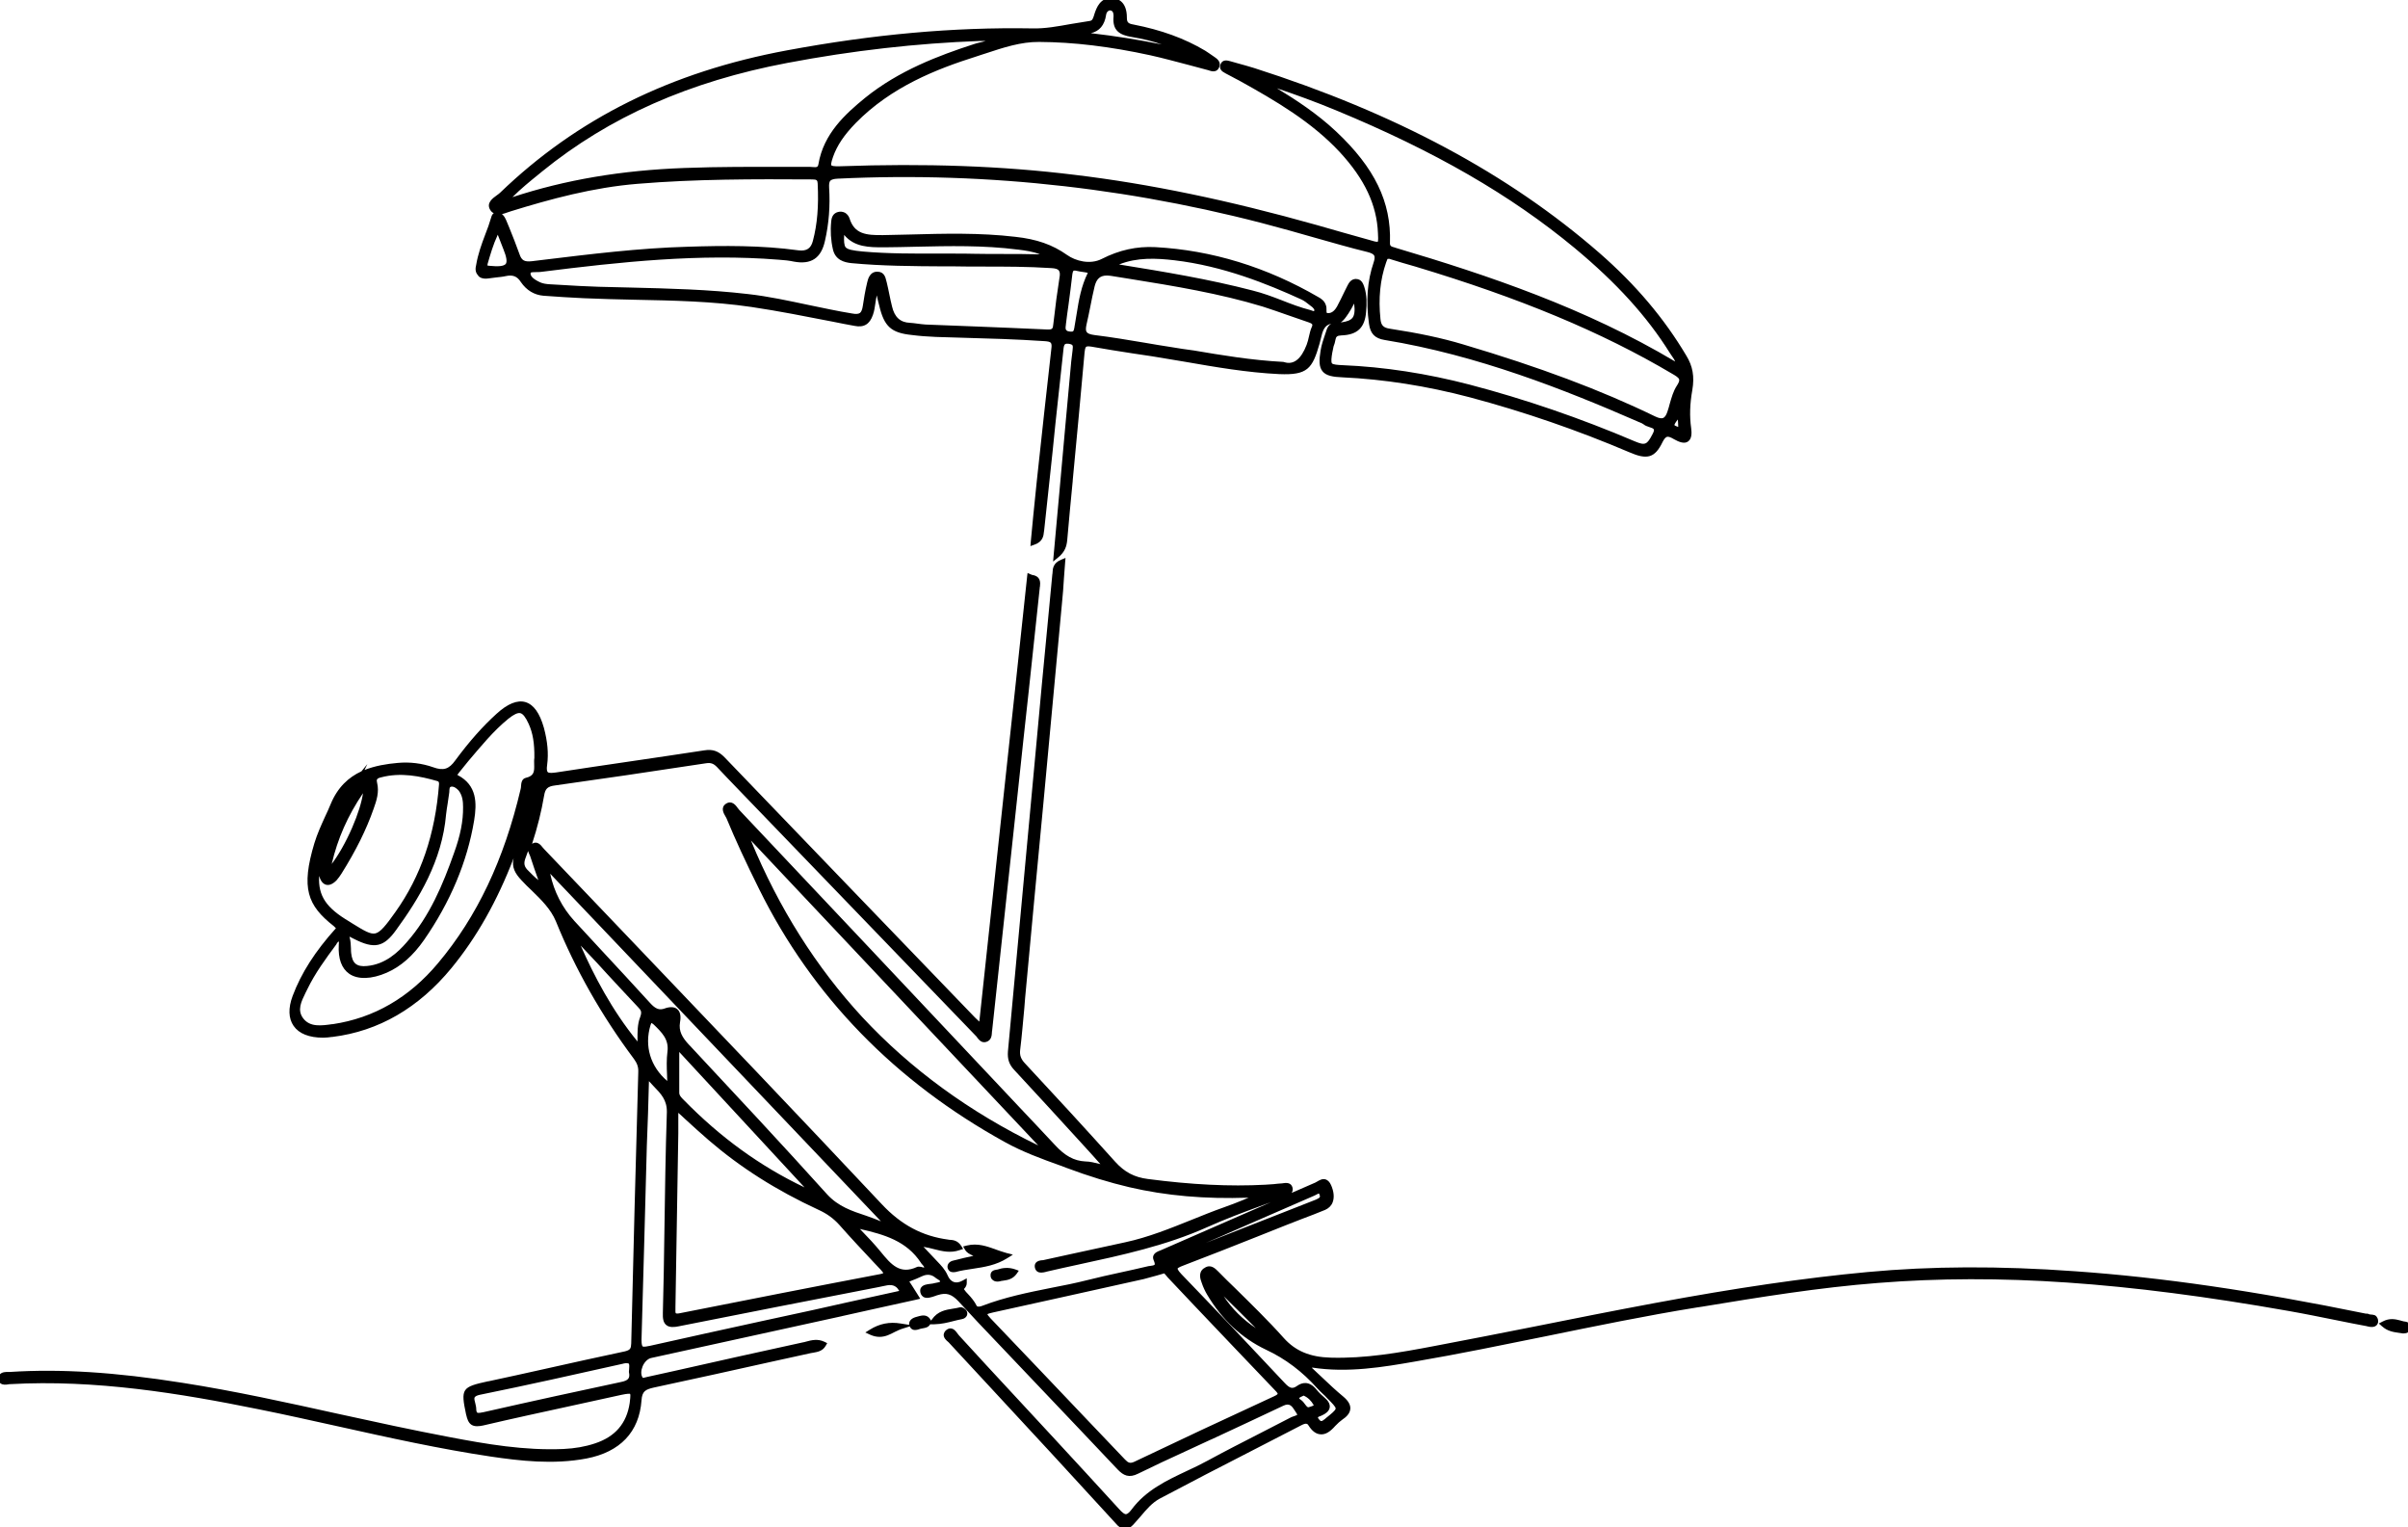 <?xml version="1.0" encoding="utf-8"?>
<svg xmlns="http://www.w3.org/2000/svg" xmlns:xlink="http://www.w3.org/1999/xlink" version="1.1" id="Ebene_1" x="0px" y="0px" viewBox="0 0 1263.1 800" style="enable-background:new 0 0 1263.1 800;" xml:space="preserve" width="205" height="130">
<g>
	<path d="M1243.8,688.9c-0.4,0-1-0.1-1.2-0.2c-0.5-0.3-1-0.3-1.4-0.3c-0.1,0-0.2,0-0.3,0c-58.5-12-106.9-19-152.3-22.2   c-39.9-2.9-75.6-2.7-109,0.4c-33.2,3.1-68.8,8.3-111.8,16.3c-20.9,3.9-42.1,8.1-62.5,12.2c-17.2,3.4-34.9,6.9-52.4,10.2   c-19.3,3.7-36.8,6.7-54.9,6.2c-10.9-0.3-18.5-3.5-24.6-10.3c-8.2-9.2-17.2-17.9-25.8-26.4c-2.8-2.7-5.6-5.4-8.3-8.2l-0.3-0.3   c-1.5-1.5-3.9-4-7.1-1.9c-0.1,0.1-0.3,0.2-0.4,0.3l-0.1-0.1l0,0.1c-3,2.2-1.7,5.8-1.1,7.4c0.8,2.4,1.8,4.5,2.8,6.2   c7.8,13.2,18.1,22.9,30.9,29c10.3,4.8,19.1,11.5,27,20.3c0.9,1,1.9,2,2.9,2.9c0.8,0.7,1.5,1.4,2.2,2.2c2.6,2.6,4.6,4.6,4.5,5.5   c0,0.9-2.2,2.7-5.1,5l-0.3,0.3c-2,1.6-2.3,1.6-3.3,0.4c-0.6-0.7-0.6-1.1-0.6-1.1c0.1-0.2,1-0.6,1.4-0.7c0.3-0.1,0.6-0.3,0.9-0.4   c1.5-0.7,3.6-2,3.9-4.1c0.3-2.1-1.3-3.9-2.6-5c-1.3-1.1-3-2.7-4.4-4.4c-3.9-4.8-7.7-3.6-10.1-1.9c-2.4,1.7-3.8,1.4-6.5-1.5   c-17-18.2-35.4-37.6-54.2-57.1c-2.1-2.2-2-2.9-2-2.9c0.1-0.5,2.6-1.5,3.5-1.8c13.1-5,26.3-10.2,39.1-15.3c4.8-1.9,9.5-3.8,14.3-5.7   c2.7-1.1,5.4-2.1,8.2-3.2c4-1.5,8.2-3.1,12.3-4.8c1.8-0.8,3.2-2.1,3.9-3.9c1-2.5,0.7-5.7-0.8-9.1c-0.7-1.6-1.7-2.6-2.9-3   c-1.7-0.5-3.3,0.5-4.5,1.2c-0.4,0.2-0.7,0.4-0.9,0.5c-4.1,1.8-8.3,3.6-12.4,5.4c0.5-0.7,0.7-1.5,0.5-2.7c-0.7-2.9-3.5-2.6-4.8-2.4   c-0.3,0-0.5,0.1-0.7,0.1c-1.5,0.1-2.9,0.2-4.4,0.4c-1.5,0.1-2.9,0.2-4.4,0.3c-18.6,1-38.7,0-61.6-3c-7.1-0.9-12.2-3.6-17.1-9   c-16.2-18-32.4-35.6-47.6-51.9c-1.9-2.1-2.6-4-2.3-6.7c0.9-7.3,1.5-14.8,2.2-22.1l0.4-5.1c3.2-34.5,6.4-68.9,9.7-103.4   c3.2-34.4,6.4-68.9,9.6-103.3c0.5-4.6,0.8-9.1,1.1-13.9c0.2-2.6,0.4-5.2,0.6-7.9l0.2-2.4l-2.2,0.9c-4.3,1.7-4.5,4.7-4.6,6.8   c0,0.3,0,0.5-0.1,0.8c-0.9,9.8-1.9,19.7-2.8,29.5c-1.8,18.5-3.6,37.7-5.3,56.5c-2.4,26.3-4.9,52.5-7.3,78.8   c-2.6,28.5-5.3,57-7.9,85.5c-0.3,4,0.6,6.8,3.2,9.6c11.8,12.7,23.7,25.7,35.2,38.3c2,2.2,4,4.4,6.1,6.7c1.3,1.4,2.6,2.9,4,4.5   c-2.9-0.7-5.4-1.4-7.9-1.4c-5.9-0.3-10.7-2.9-16-8.7c-6.3-6.8-12.9-13.7-19.2-20.4c-3.2-3.4-6.4-6.8-9.6-10.2l-8.1-8.6   c-42.1-44.7-85.7-91-128.6-136.4c-0.2-0.2-0.5-0.6-0.8-1c-1-1.4-3.1-4.3-6.2-2.3c-3,2-1.2,5.1-0.3,6.6c0.2,0.4,0.5,0.8,0.6,1.1   c4.6,11.1,9.9,22.6,17.1,37.1c27.9,56.3,71.3,100.9,129,132.7c9.2,5.1,19.3,8.8,29.1,12.3l2.9,1.1c12,4.5,22.9,7.8,33.1,10.2   c19.3,4.5,39.8,6.3,62.7,5.5c-0.8,0.3-1.6,0.6-2.4,1c-3.7,1.5-7.2,2.9-10.7,4.1c-5.7,2-11.3,4.3-16.8,6.5   c-11.2,4.5-22.8,9.2-34.9,11.8c-9.9,2.1-19.9,4.3-29.5,6.4c-4.4,1-8.8,1.9-13.2,2.9c-0.2,0.1-0.5,0.1-0.8,0.1   c-1.1,0.1-2.5,0.3-3.4,1.4c-0.3,0.4-0.7,1.2-0.5,2.3c0.2,1.3,0.9,2,1.4,2.3c0.6,0.4,1.3,0.5,2,0.5c0.9,0,1.7-0.2,2.5-0.4l0.3-0.1   c5.5-1.3,11.1-2.5,16.6-3.7c22.6-4.9,46-9.9,67.8-19.7c8.9-4,18.2-7.5,27.2-10.8c2-0.7,4-1.5,6-2.2c-5.7,2.5-11.3,4.9-17,7.4   c-13.4,5.9-26.8,11.7-40.3,17.6c-0.2,0.1-0.5,0.2-0.7,0.3c-1.4,0.5-3,1.2-3.6,2.7c-0.2,0.5-0.3,1.3,0.1,2.3   c0.8,1.8,0.6,2.3,0.6,2.4c-0.2,0.4-1.6,0.6-2.4,0.7c-0.6,0.1-1.2,0.1-1.7,0.3c-4.7,1.1-9.5,2.2-14.2,3.2   c-5.6,1.2-11.3,2.5-16.9,3.9c-6.3,1.6-12.8,2.9-19.1,4.1c-12,2.4-24.4,4.9-36.1,9.4c-1.2,0.5-2.7,0.7-3,0c-1.2-2.4-2.8-4.3-4.5-6.1   c-0.8-0.8-1.5-1.6-2.1-2.5c0-0.1-0.1-0.1-0.1-0.1c0.1-0.1,0.2-0.4,0.4-0.5c0.5-0.6,1.1-1.5,1.1-2.7v-2.5l-2.2,1.2   c-1.8,1-3.4,1.2-4.7,0.7c-1.3-0.5-2.4-1.7-3.1-3.4c-1.4-3.2-3.5-5.3-5.5-7.4c-0.5-0.5-1.1-1.1-1.6-1.7c-1.7-1.8-3.4-3.6-5.3-5.6   l-0.3-0.3c1.9,0.3,3.7,0.7,5.5,1.2c4.3,1.1,8.7,2.2,13.5,0.5l1.8-0.6l-1-1.6c-1.9-2.9-4.3-3.1-6.1-3.2c-0.2,0-0.5,0-0.7-0.1   c-13.6-1.8-24.7-7.7-34.9-18.6c-43.2-46-87.6-92.5-130.5-137.4c-15.5-16.2-31-32.5-46.5-48.7c-0.2-0.2-0.5-0.6-0.8-0.9   c-1-1.3-2.9-3.7-5.6-2c0,0,0,0,0,0c2.8-8.5,4.9-17,6.3-25.2c0.6-3.7,1.8-4.9,5.9-5.4c23.7-3.3,48.8-7,79-11.6   c2.5-0.4,4,0.1,5.9,2.1c3.4,3.7,7,7.3,10.4,10.9c1.7,1.8,3.5,3.6,5.2,5.4l120.3,124.8c0.2,0.2,0.4,0.4,0.5,0.7   c0.9,1.1,2.3,3,4.8,2.2c2.7-0.9,2.8-3.4,2.9-4.9c0-0.3,0-0.6,0.1-0.9l13.5-125.3c1.9-17.9,3.8-35.8,5.8-53.7   c1.9-17.8,3.8-35.6,5.7-53.4c0-0.2,0-0.4,0.1-0.6c0.2-1.9,0.6-5.4-4.2-6.1L539,300l-0.2,1.6c-3.8,36-7.7,72-11.6,108   c-4.5,41.7-9,83.5-13.5,125.6c0,0,0,0-0.1,0c-0.9-0.9-1.6-1.5-2.2-2.1c-44-45.6-88.1-91.5-131.3-136.4c-3.2-3.3-6.2-4.4-10.6-3.7   c-12.9,2-26.1,3.9-38.9,5.8c-12.8,1.9-26,3.8-38.9,5.8c-1.6,0.2-3.7,0.5-4.4-0.2c-0.3-0.3-0.7-1.3-0.3-3.8c0.8-6,0.2-12.3-1.7-19.4   c-2.2-7.8-5.4-12.2-9.7-13.5c-4.2-1.2-9.3,0.8-15.1,6.1c-7.3,6.6-14.4,14.6-21.7,24.5c-3.3,4.6-6.2,5.5-11.5,3.6   c-5.9-2.1-12.4-2.9-18.7-2.3c-5.8,0.5-11.8,1.5-17.4,3.7l1.5-3.1l-3.1,3.8c-6.7,3.1-12.5,8.3-16.2,17.3c-0.9,2.2-1.9,4.4-2.9,6.5   c-2,4.4-4.1,9-5.6,13.9c-7.1,23.6-3.7,32.6,10.2,43.5l1.1,1.1c-10.9,12.1-18.2,23.5-22.7,35.5c-2.4,6.4-2.2,11.8,0.5,15.7   c2.8,4.1,8.2,6.2,15.5,6.2c1.6,0,3.1-0.2,4.6-0.4l0.3,0c24.2-3,45.2-15.2,62.4-36.1c13.3-16.2,24-35.2,32.6-57.6   c-1.1,4.7,0.8,8,4.1,11.5c1.7,1.9,3.6,3.7,5.4,5.4c4.9,4.8,10,9.7,12.7,16.2c10.2,25.2,24,49.5,40.9,72.1c1.7,2.3,2.4,4.3,2.3,6.7   l0,0.3c-1.3,46.6-2.6,94.8-3.7,142.3c-0.1,2.6-0.5,3.4-3.3,4.1c-14.2,3-28.5,6.2-42.4,9.3c-9.7,2.2-19.5,4.3-29.2,6.4l-0.2,0   c-13.8,3-14.4,3.8-11.5,17.5l0.1,0.3c0.4,1.7,1,3.9,2.7,5c1.7,1.1,4,0.8,6,0.4c15.8-3.7,32-7.2,47.6-10.6   c8.4-1.8,16.7-3.7,25.1-5.5c3.3-0.7,4.3-0.6,4.5-0.5c0.4,0.5-0.1,3.7-0.2,4.8c-1.6,10.7-7.6,17.7-18.3,21.2   c-5.1,1.7-10.4,2.6-16.4,2.9c-20.5,0.9-40.7-2.6-59.6-6.2c-19.6-3.7-39.3-8-58.5-12.2c-26.7-5.9-54.3-12-81.8-16.3   c-35.3-5.6-64.1-7.4-90.5-5.7c-0.3,0-0.6,0-0.9,0c-1.3,0-3.2,0-4.3,1.2c-0.6,0.7-0.9,1.6-0.8,2.7c0.1,1.1,0.6,1.8,1.1,2.1   c1.2,0.9,2.8,0.7,4.1,0.5c0.3-0.1,0.6-0.1,0.9-0.1c44.7-2.5,89.1,4.8,130.5,13.2c14,2.8,28.1,6,41.8,9c26.1,5.8,53.1,11.8,80,15.8   c15,2.2,32.5,4.3,50,1c17.7-3.4,27.7-13.9,28.9-30.5c0.3-4.8,2.1-5.7,6.4-6.7c20.7-4.4,41.7-9.1,62-13.6c6.8-1.5,13.6-3,20.5-4.5   c0.4-0.1,0.8-0.1,1.2-0.2c2.2-0.4,4.9-0.8,6.5-3.6l0.8-1.4l-1.4-0.7c-3.5-1.7-6.8-0.9-9.7-0.1c-0.6,0.2-1.1,0.3-1.7,0.4   c-22.5,4.9-45.4,10-67.5,15l-14.5,3.2c-0.3,0.1-0.5,0.1-0.8,0.2c-1,0.3-1.1,0.3-1.3-0.1c-0.9-1.4-0.8-3.6,0.1-5.8   c1-2.3,2.7-3.9,4.4-4.3l99.9-21.9l0.8-0.2c12.7-2.8,25.5-5.7,38.4-8.5l2.1-0.5l-1.1-1.8c-1.1-1.7-2.1-3.3-3.1-4.9   c-0.5-0.8-1-1.5-1.5-2.3c2.6-1,4.8-1.9,6.9-2.9c2.5-1.1,4.8-0.8,6.8,0.9c0.4,0.3,0.8,0.6,1.2,0.8c1.1,0.7,1.2,0.8,1.2,1.1   c-0.1,0.3-0.1,0.4-1.3,0.6c-0.5,0.1-1,0.2-1.5,0.3c-0.5,0.2-1.4,0.3-2.2,0.4c-1.9,0.2-3.9,0.5-4.9,1.9c-0.4,0.5-0.7,1.4-0.4,2.7   c0.3,1.3,1.1,1.9,1.6,2.3c1.8,1,4.3,0.1,6.3-0.6c0.4-0.2,0.9-0.3,1.2-0.4c4.4-1.4,7.2-0.6,10.8,3.2c3.5,3.7,6.9,7.5,10.3,11.1   c12.2,12.9,24.6,25.9,36.6,38.5c12,12.7,24.5,25.7,36.7,38.7c3,3.1,5.9,4.6,10.8,2.1c8.1-4,16.5-7.9,24.6-11.6   c4.5-2.1,8.9-4.1,13.4-6.2l0.3-0.1c12.4-5.8,25.2-11.7,37.8-17.7c3.2-1.5,4.4,0,6.2,2.9c0.2,0.4,0.5,0.8,0.7,1.1   c0.3,0.5,0.4,0.7,0.4,0.7c-0.2,0.3-1.4,0.7-2,0.9c-0.5,0.2-1,0.3-1.5,0.6c-5.4,2.8-11,5.7-16.3,8.4c-9,4.6-18.2,9.3-27.2,14.2   c-3.5,1.9-7.2,3.7-10.9,5.4c-10.6,5-21.5,10.1-29,20.2c-1.2,1.6-2.2,2.4-2.9,2.5c-0.8,0.1-2-0.8-3.7-2.7   c-23-25.2-46.7-50.7-69.5-75.3L503,699.8c-0.2-0.2-0.4-0.5-0.7-0.9c-0.8-1.1-1.8-2.5-3.4-2.7c-0.6-0.1-1.5,0-2.5,0.8   c-0.9,0.7-1.3,1.6-1.4,2.5c0,1.6,1.2,2.8,2.3,3.7c0.3,0.2,0.5,0.5,0.7,0.7c7.2,7.7,14.3,15.5,21.5,23.2   c21.7,23.4,44.1,47.6,66,71.6c1.1,1.3,2.7,2.7,4.6,2.7c0,0,0,0,0,0c2,0,3.5-1.4,4.6-2.6c1.3-1.4,2.6-2.9,3.8-4.3   c3-3.6,5.9-6.9,9.7-9c16-8.5,32.3-16.9,48.1-25c8.8-4.5,17.6-9.1,26.4-13.6c2.5-1.3,3.2-0.7,3.7,0.2c1.9,3,4,4.5,6.3,4.6   c2.5,0.2,4.9-1.2,7.7-4.4c1.3-1.4,2.5-2.4,3.7-3.3c1.8-1.2,4.1-3.1,4.2-5.8c0.1-2-1.1-4.1-3.6-6.2c-4-3.3-7.8-6.9-11.6-10.5   c-1.6-1.5-3.3-3.1-4.9-4.6l0.1-0.2c18.8,2.9,37.5-0.3,54.1-3.2c22.9-3.9,46-8.7,68.3-13.2c25.9-5.3,52.6-10.8,79.2-15.1l2.7-0.4   c30.3-5,61.6-10.1,92.7-12.5c63.2-5,129.5-0.4,215.1,14.7c8.6,1.5,17.3,3.3,25.8,5c4.9,1,9.9,2,14.8,2.9c0.3,0,0.5,0.1,0.8,0.2   c1.4,0.3,4.8,1.1,5.6-2.1l0-0.1c0.1-1.1-0.1-1.9-0.6-2.6C1246.2,689.1,1244.9,689,1243.8,688.9z M393.9,440.3   c24.6,26.1,49.2,52.2,73.7,78.2c25.7,27.2,51.4,54.5,77,81.7c-35.9-17.4-66.9-40-92.3-67.3C428.2,506.8,408.5,475.7,393.9,440.3z    M326.7,714.7l0.3-0.1c0.8-0.2,1.4-0.2,1.8-0.2c0.7,0,0.9,0.2,1,0.2c0.4,0.4,0.3,1.9,0.2,3c0,0.4-0.1,0.8-0.1,1.1l0,0.2l0,0.2   c0.7,3.2-0.3,4.4-4.3,5.2l0,0c-21.6,4.6-45.1,9.7-72,15.8c-1,0.2-2.8,0.6-3.3,0.2c-0.1-0.1-0.5-0.5-0.5-2c0-1-0.3-1.9-0.5-2.9   c-0.3-1.2-0.7-2.4-0.3-3.1c0.3-0.5,1.2-1,2.6-1.3C276.7,725.9,302.1,720.2,326.7,714.7z M167.4,458.9c0,0.1,0,0.2,0.1,0.2   c0.9,3.1,2.4,4.1,3.6,4.4c1.2,0.3,3,0.1,5.4-2.3c1-1.1,1.8-2.3,2.6-3.5c7.6-12.1,13.1-23.2,16.9-34.1c1.5-4.2,3-8.7,1.8-13.6   c-0.4-1.6-0.2-2.3,2-2.8c10.4-2.8,20.8-0.6,29.5,1.9c0.8,0.2,1,0.5,1,1.6c-2,26.3-9.5,48.3-22.9,67.1c-5,7.1-7.9,10.6-10.5,11.2   c-2.6,0.6-5.9-1.4-11.9-5.1l-1.9-1.2C171.3,475.7,166.8,469.5,167.4,458.9z M266.7,376.4c2.9-2.3,4.9-3.2,6.2-2.9   c1.4,0.3,2.8,2.1,4.4,5.6c2.2,4.8,3.1,10.2,3,17.9c-0.2,1.1-0.1,2.3-0.1,3.4c0.1,3.5,0.1,6-4.3,7l0,0c-2.3,0.5-2.5,2.9-2.6,4.5   c0,0.5-0.1,1-0.2,1.4c-8.7,37-22.8,66.9-43.4,91.4c-15.1,18-33.6,28.7-55.1,31.9l-0.3,0c-5.7,0.8-11.7,1.7-15.3-3.1   c-3.2-4.3-1-8.7,1.3-13.4c0.3-0.6,0.6-1.2,0.9-1.8c4.1-8.5,9.8-16.2,14.9-23.1c0.2-0.3,0.4-0.5,0.5-0.8c0.6-0.9,0.8-1.1,0.9-1.1   c0,0,0,0,0.1,0c0.1,0,0.1,0,0.1,0c0.1,0.2,0.1,1.1,0,1.5l0,0.3c-0.4,7.2,1.5,12.3,5.5,15.1c4.5,3.1,11.7,2.9,19.7-0.6   c7.3-3.2,13.7-8.8,19.5-17.1c13.8-19.9,22.7-41,26.3-62.7c1.5-9.2,1.5-18.5-8.6-23.8c-0.1,0-0.2-0.1-0.2-0.1   c0.1-0.3,0.5-0.7,0.7-0.9l0-0.1c1.7-2.1,3.4-4.2,5.1-6.3C252.2,391,258.7,382.9,266.7,376.4z M174,452.6   c3.1-13.3,8.4-25.3,16.4-37.1c-0.6,4.4-2.6,11-5.7,18.1C181.4,441.2,177.5,448,174,452.6z M242.9,422.7c0.1,7.3-1.4,15-4.8,24.3   c-5.7,16.1-12.6,32.9-24.8,46.7c-4.6,5.3-11.2,11.5-20.8,12.4c-2.7,0.3-4.7-0.1-6-1.2c-1.3-1.1-2-2.9-2.3-5.6   c-0.1-0.7-0.1-1.4-0.1-2.2c-0.1-1.9-0.1-4.1-0.8-6.4c0.9,0.5,1.6,0.8,2.4,1.2c10.6,5.4,15.6,4.4,22.1-4.7   c11.8-16.2,24.1-36.1,26.2-60.7c0.2-1.8,0.5-3.7,0.8-5.5c0.3-1.8,0.5-3.7,0.8-5.5c0.1-0.4,0.1-0.9,0.1-1.3c0.1-1.7,0.3-1.9,0.8-2.1   c1.5-0.4,3.1,0.9,4.1,2C242.6,416.7,242.9,419.8,242.9,422.7z M334.4,544.8c0,0.3,0,0.6,0,0.9c-13.5-16.5-22.9-34.7-29.8-50.3   c2.8,2.9,5.6,5.9,8.4,8.9c1.8,1.9,3.5,3.8,5.3,5.8c5.4,5.8,10.9,11.8,16.4,17.6c1.6,1.7,2.1,2.4,1.1,5.2   C334.3,536.7,334.4,540.8,334.4,544.8z M358.7,576.4c-1.5-1.5-2.4-2.4-2.4-3.9v-21.3c11.6,12.5,23.1,25,34.7,37.5   c10.3,11.2,20.6,22.3,31,33.5C398.7,611.1,378,596.1,358.7,576.4z M461.6,667.7c-35.2,6.7-70.7,13.7-105,20.5c-1.7,0.4-2.1,0-2.1,0   c-0.3-0.2-0.2-1.6-0.2-2.4c0-0.3,0-0.6,0-0.9l1.5-91.1v-10.7c1.2,1.1,2.4,2.1,3.5,3.2c4.5,4.1,8.4,7.7,12.5,11.2   c16.5,14.2,35.3,26.2,57.6,36.5c4.4,2,7.8,4.5,10.8,7.8c5.9,6.7,12.1,13.3,18.1,19.7l3.6,3.8c0.3,0.4,1.2,1.3,1.4,1.8   C463.2,667.3,462.7,667.5,461.6,667.7z M341.2,537.2c0.2-0.8,0.5-1.1,0.5-1.2c0.1,0,0.5,0.2,1.2,0.8c4.1,4,8.1,7.7,7.2,14.3   c-0.5,4-0.4,8-0.2,12.2c0,1,0.1,2,0.1,3.1C341.2,558.9,337.9,548.1,341.2,537.2z M454.4,637.1c-7.6-2.5-14.7-4.9-20.5-11.2   c-23.7-26.3-48.3-52.6-72.1-78.1l-0.5-0.5c-3.4-3.7-5.4-7-4.6-11.7c0.6-3.3,0.1-5.6-1.5-6.9c-0.8-0.7-1.9-1-3.1-1   c-1,0-2.2,0.2-3.5,0.7c-2.8,1-4.8,0.2-7.6-2.9c-8.7-9.5-17.6-19.2-26.3-28.5c-4.5-4.8-9-9.7-13.4-14.5c-6.4-7-10.7-15.4-12.7-24.8   c56.9,59.8,115.7,121.5,173.5,182.3C459.5,638.9,456.9,638,454.4,637.1z M340.4,566.5c0.9,1,1.7,1.9,2.6,2.8   c3.7,3.8,6.9,7.1,6.8,13.4c-0.7,21.1-1,42.5-1.3,63.2c-0.2,13.8-0.4,28.1-0.8,42.1c-0.1,2.9,0.2,5.1,1.8,6.4   c1.7,1.4,4.3,1.1,6.3,0.7c35-7,70.6-13.9,105-20.6c0.6-0.1,1.3-0.3,1.9-0.4c3.9-0.9,6.8-1.5,9,2.4c-9.2,2-18.4,4-27.3,6   c-5.8,1.3-11.6,2.6-17.4,3.9c-9.2,2-18.4,4-27.7,6c-19.1,4.2-38.9,8.5-58.4,12.9c-1.1,0.2-3.2,0.7-3.8,0.3   c-0.2-0.2-0.6-0.8-0.6-3.4c1-34,1.9-68.6,2.8-102.1C339.8,588.9,340.1,577.7,340.4,566.5z M279.6,458.6c-0.8-0.8-1.5-1.5-2.3-2.3   c-2.4-2.2-2.8-4-1.5-7.2c0.4-1.1,0.8-2.2,1.2-3.3c0.2,0.7,0.5,1.3,0.7,1.8c0.1,0.3,0.3,0.7,0.4,0.9c1.4,4.2,2.8,8.5,4.3,12.6   C281.4,460.3,280.6,459.5,279.6,458.6z M481.1,663.9c-9.1,4.3-13.8-1.4-19.2-8c-3.1-3.8-6.5-7.4-9.8-10.8c-0.4-0.4-0.7-0.8-1.1-1.1   c12.8,2.9,24.6,6.3,32.1,17.8c0.2,0.4,0.5,0.7,0.8,1c0.9,1,0.9,1.2,0.8,1.5c0,0,0,0,0,0c-0.2,0-0.5-0.1-0.8-0.2   c-0.4-0.1-0.9-0.3-1.5-0.3C482.1,663.8,481.6,663.7,481.1,663.9z M274.4,434.4c-0.9,3-1.9,6-3,8.9   C272.5,440.4,273.5,437.5,274.4,434.4z M681.5,732.7c0.3-0.4,1-0.7,1.7-1c0.2-0.1,0.4-0.2,0.6-0.3c2.3,1,4,2.7,5.3,5   c0,0,0,0.1,0,0.1c-0.3,0.2-1,0.5-1.4,0.6c-0.2,0.1-0.4,0.1-0.6,0.2l0,0c-1.1,0.5-1.4,0.2-2.6-1.4c-0.5-0.7-1.1-1.5-1.9-2.1   c-1.1-0.7-1.2-1.1-1.2-1.1C681.5,732.8,681.5,732.7,681.5,732.7z M632.5,651.3c2.6-1.1,5.1-2.2,7.7-3.3l0,0   c10.4-4.6,20.9-9.1,31.4-13.7c6-2.6,12-5.2,17.9-7.8c0.3-0.1,0.7-0.3,1-0.5c0.4-0.2,1.1-0.6,1.3-0.6c0,0,0,0,0,0   c0,0,0.2,0.1,0.4,0.8c0.3,0.8,0.5,1.4-1.9,2.4c-12.8,5-25.5,10-38.2,15C645.6,646.2,639.1,648.7,632.5,651.3z M606.9,668.4   c1.2-0.3,2.5-0.7,3.8-1.1c0.2,0.2,0.6,0.7,0.9,1c0.3,0.4,0.6,0.7,0.9,1.1c4.6,4.9,9.2,9.7,13.8,14.6c13.9,14.6,28.2,29.7,42.4,44.5   c1.5,1.5,1.5,1.9,1.5,2c0,0-0.2,0.5-2,1.3l0,0c-26.9,12.4-50.8,23.6-73.2,34.3c-2.2,1-3.2,0.6-4.9-1.2   c-6.7-7.1-13.5-14.2-20.2-21.2c-16.5-17.3-33.5-35.3-50.3-52.8c-1.2-1.3-1.6-1.9-1.7-2.2c0.5-0.3,2.1-0.7,3-0.9   c24.9-5.5,51.7-11.4,79-17.5C602.2,669.7,604.5,669.1,606.9,668.4z M658.7,696c-6.9-4.6-12.5-10.2-16.8-16.7   c2.9,2.9,5.8,5.8,8.8,8.7C653.4,690.7,656.1,693.4,658.7,696z"/>
	<path d="M256.4,145.5L256.4,145.5c1.3-0.2,2.6-0.3,3.9-0.5c1.6-0.2,3.3-0.3,5-0.7c3.7-0.8,6,0.1,7.9,3.1c3,4.4,7.1,6.8,11.9,7.2   c7,0.5,14.2,1,21.2,1.3c8.9,0.4,17.9,0.6,26.7,0.8c20.1,0.4,40.9,0.8,61.2,3.8c14.2,2.1,28.7,5,42.6,7.7c3.8,0.8,7.6,1.5,11.4,2.2   c4.9,1,8-0.8,9.7-5.8c0.7-2,1-4.1,1.3-6.2c0.2-1.3,0.4-2.7,0.7-4c0.4,1.9,0.8,3.6,1.3,5.4c2.6,11,6.3,14.3,17.2,15.4   c3.8,0.5,7.8,0.8,12.5,1c4.4,0.1,8.8,0.3,13.2,0.4c14.3,0.4,29.1,0.8,43.6,1.8c1.8,0.1,3,0.3,3.5,0.9c0.4,0.5,0.5,1.5,0.3,2.9   c-2.6,22.6-5,45.1-7.7,70c-0.6,5.9-1.2,11.6-1.8,17.7c-0.4,4.5-0.9,9-1.3,13.6l-0.2,2.4l2.2-0.8c4.3-1.5,4.7-4.6,4.9-6.8l0.1-0.6   c1-9.3,2-18.6,3-28c1-9.3,2-18.6,2.9-27.9l4.2-38.8c0.1-1.3,0.3-2.6,0.9-3c0.4-0.3,1.3-0.3,2-0.2c0.6,0.1,1.4,0.3,1.8,0.7   c0.4,0.5,0.2,1.7,0.1,2.8l-0.7,5.8c-2.1,23.1-4.3,46.7-6.3,69.5c-1,10.6-1.9,21.2-2.9,31.9l-0.3,3.5l2.7-2.2c3.6-2.9,4.4-6,4.7-9   c0.9-10.4,1.9-21,2.9-31.2l0-0.3c2.1-21.9,4.2-44.6,6.2-66.9c0.1-1.1,0.3-2.5,0.8-3c0.3-0.2,1-0.4,2.8-0.1   c7.2,1.3,14.4,2.4,21.4,3.5c3.6,0.5,7.1,1.1,10.7,1.6c5.6,0.9,11.3,1.9,16.8,2.8c16.1,2.8,32.8,5.7,49.6,6.5   c14.8,0.6,17.4-2.7,21.2-16.1c0.2-0.8,0.4-1.6,0.6-2.4c1-4.3,1.9-7.2,5.5-7.9c-1.1,0.6-1.9,1.6-2.4,3.1c-0.2,0.6-0.4,1.2-0.6,1.8   c-1,3-2.1,6-2.6,9.2c-0.8,4.9-0.9,8.5,1,10.8c1.9,2.4,5.5,3,10.6,3.2c21.6,1,44.1,4.5,66.8,10.5c28.5,7.6,56.6,17.3,83.6,28.8   c9.4,4.1,13.4,2.9,17.4-5.4c0.8-1.6,1.6-2.5,2.3-2.7c0.7-0.2,1.8,0.1,3.8,1.3c2.3,1.3,5.3,2.6,7.3,1.1c2-1.4,1.9-4.6,1.6-6.9   c-0.9-6.2-0.7-12.8,0.6-20.1c1.2-7,0.2-12.5-3.1-17.9c-11.7-19.7-26.6-37.3-45.6-53.9c-47.8-41.6-107-73.3-181.1-97   c-2.9-0.9-5.8-1.7-8.7-2.5c-1.3-0.4-2.5-0.7-3.9-1.1c-0.1,0-0.3-0.1-0.4-0.1c-1.1-0.3-3.9-1-4.8,2.1c-0.7,2.4,1.3,3.6,2.3,4.1   l0.3,0.2c1.2,0.6,2.4,1.3,3.6,1.9c1.2,0.7,2.5,1.3,3.6,1.9c19.5,10.8,38.2,21.8,52.9,37.6c13,14.1,19.4,27.6,20,42.5   c0.1,1.4,0.2,4.1-0.1,4.5c-0.5,0.2-3-0.5-4.2-0.9c-4.6-1.3-9.3-2.6-13.9-3.9c-4.7-1.3-9.3-2.7-14-4c-46.2-13-87.7-21.6-126.9-26.3   c-38.1-4.7-78.4-6.1-123-4.5c-3.4,0.1-4.4-0.2-4.6-0.5c-0.2-0.2-0.3-1.1,0.9-4.5c2.1-5.9,5.7-11.3,11.8-17.6   c18.7-19.1,42.5-28.4,63.4-35c1.6-0.5,3.2-1.1,4.9-1.6c9.1-3,18.4-6.1,28-6c18.1,0.1,37.2,2.4,58.3,7c6.8,1.5,13.6,3.4,20.2,5.1   c3.4,0.9,6.7,1.8,10.1,2.7c0.2,0,0.4,0.1,0.6,0.2c1.2,0.4,4.1,1.3,5.3-1.9c1.1-2.7-1.5-4.5-2.4-5.1c-0.4-0.3-0.9-0.6-1.3-0.9   c-1.2-0.8-2.4-1.7-3.7-2.5c-10.9-6.5-23.2-10.9-37.5-13.7c-3-0.5-3.6-1.2-3.6-3.7c0-8.3-4.7-10-7.5-10.2c-6.4-0.5-8.4,5-9.5,8.3   c-0.1,0.3-0.2,0.7-0.3,1c-0.6,1.8-0.9,2.5-2.2,2.7c-3.3,0.5-6.6,1.1-9.9,1.6c-6.7,1.2-13.6,2.5-20.3,2.3   c-41.3-0.7-83.3,3.1-128.5,11.5c-61,11.3-110.2,35.8-150.6,74.7c-0.4,0.4-1.1,0.9-1.8,1.4c-2.1,1.5-5.5,4-3.4,7.5   c0.5,0.9,1.2,1.5,1.9,1.8c-0.7,0.5-1.1,1.3-1.3,2.1c-0.9,3.1-2,6.2-3.2,9.2c-1.9,5-3.8,10.3-4.7,15.7c-0.6,2.2-0.4,4.1,0.8,5.4   C251.3,145,253.1,146,256.4,145.5z M256.7,138.9c-0.8,0-1-0.2-1-0.2c0,0-0.1-0.2,0.1-0.9c1.4-4.8,2.8-9.8,5.3-15.2   c1.1,2.9,2.1,5.3,3,7.7c1.6,3.9,2,6.5,1.2,7.6C264.3,139.1,261.5,139.4,256.7,138.9z M880.3,223.4c-0.9-0.3-1.9-0.7-2-1   c0-0.4,0.8-1.7,1.8-2.9C880.2,220.9,880.3,222.2,880.3,223.4z M707.1,164.2l0.1-0.1c1.1-1.7,2.1-3.4,3.1-5.4c0.5,3.7,0.2,6-0.8,7.4   c-1,1.3-2.9,2.1-6.2,2.5C704.9,167.5,706.1,165.7,707.1,164.2z M700.5,177.7c0.3-1.6,0.8-2.2,3.1-2.3c8.5-0.3,12.4-4.1,13-12.6   c0.3-3.9,0.5-8.4-1-12.9c-0.5-1.5-1.4-4.1-4.4-4.1c-0.1,0-0.2,0-0.3,0c-2.3,0.2-3.4,2.1-4.1,3.5c-0.5,1-1,2-1.5,3   c-1.3,2.7-2.6,5.4-4,8c-0.9,1.6-2.5,3.5-4.6,3.4c-0.9,0-0.9,0-0.9-1.8c0-0.7,0-1.5-0.3-2.3c-0.7-2.3-2.5-3.5-3.8-4.2   c-27.3-15.9-56.2-24.7-85.7-26.3c-9.7-0.5-18.9,1.5-28.1,6.2c-6.1,3.1-13.7,1.1-18.2-2.1c-7.6-5.4-16-8.3-27.1-9.5   c-18.6-2.2-37.5-1.7-55.8-1.2c-4.5,0.1-9.1,0.2-13.6,0.3c-8.9,0.1-15-0.5-17.6-8.8c-0.4-1.2-1.2-2.2-2.3-2.9   c-1.2-0.6-2.5-0.8-3.8-0.4c-2.2,0.6-3.3,2.3-3.5,5c-0.5,4.9-0.2,9.8,0.9,14.6c1.3,5.6,5.9,6.8,9.7,7.2c15.9,1.5,32,1.6,49,1.7   l5.5,0c4.6,0.1,9.2,0.1,14.1,0.1c11.7,0,23.9,0,36.2,0.8c2.1,0.1,3.5,0.5,4,1.3c0.6,0.7,0.7,2,0.3,4c-1.1,6.9-2.1,14.4-3.2,24.1   c-0.2,2.4-0.5,2.9-3.2,2.8c-12.7-0.6-25.6-1.1-38-1.6c-8.6-0.3-17.2-0.7-25.8-1c-1.5-0.1-3-0.3-4.5-0.5c-1.2-0.2-2.4-0.3-3.7-0.4   c-5.1-0.2-8.1-3-9.4-8.6c-0.5-2.1-1-4.2-1.4-6.3c-0.4-2.1-0.9-4.3-1.4-6.4c-0.1-0.2-0.1-0.5-0.2-0.7c-0.4-1.8-1.1-4.7-4.5-4.8   c-4.1-0.2-5.1,3.8-5.5,5.5c-1.1,4.5-1.8,8.9-2.3,12.3c-0.3,2.1-0.8,3.2-1.5,3.8c-0.8,0.6-2.2,0.7-4.2,0.3   c-7.5-1.2-15.1-2.9-22.5-4.4c-10.5-2.2-21.3-4.6-32.2-5.8c-20.5-2.4-41.4-2.9-61.7-3.4c-5.5-0.1-11-0.3-16.5-0.4   c-6.7-0.2-13.5-0.6-20.1-1c-1.8-0.1-3.5-0.2-5.3-0.3c-2.1-0.1-3.9-0.4-5.2-1c-3.7-1.7-5.3-3.3-5.1-4.9l0,0c0-0.5,1.8-0.5,3-0.5   c0.8,0,1.6,0,2.4-0.1c42.1-5.3,83.4-9.7,124.7-6.4c3.1,0.2,5.7,0.5,8,1c9.1,1.7,14.3-1.8,16.3-10.8c2.1-9.1,2.8-18.5,2.2-28   c-0.1-1.9,0.1-3,0.6-3.6c0.6-0.6,1.8-1,3.9-1.1c79.2-3.8,158.9,5.3,237,27.2c4.3,1.2,8.5,2.4,12.7,3.6c9.3,2.6,18.8,5.4,28.3,7.7   c1.9,0.5,3,1.1,3.4,1.8c0.4,0.7,0.3,1.9-0.3,3.7c-3.3,9.6-4.1,20.2-2.4,32.2c0.7,5.1,3.1,7.6,8.2,8.4c48.9,8,94.5,26.1,132.6,42.7   c0.4,0.2,0.8,0.4,1.2,0.5c0.8,0.3,1.6,0.7,2.1,1.1c0.8,0.7,1.9,1,3,1.4c1,0.3,2.1,0.7,2.3,1.2c0.1,0.2,0.2,0.9-0.7,2.5   c-2.9,5.6-3.9,6-9.2,3.8c-28.6-12.2-57.8-22.2-86.8-29.8c-22.3-5.8-44.7-9.3-66.8-10.2c-2.4-0.1-4.7-0.3-5.3-0.9   c-0.6-0.7-0.3-3.1,0.1-5.5c0.2-1.1,0.5-2.2,0.7-3.4C700,180,700.3,178.9,700.5,177.7z M442.8,122.7c5.4,6.5,13.2,6.5,20.7,6.5h0.3   c5.5,0,11-0.2,16.4-0.3c17.6-0.4,35.9-0.8,53.7,1.5l0.1,0c3.9,0.5,7.9,1,11.5,2.5c-6.7-0.2-13.4-0.2-19.9-0.2   c-4.8,0-9.8,0-14.7-0.1c-3.4-0.1-6.8-0.1-10.3-0.1c-2.6,0-5.2,0-7.8,0c-13.2,0-26.9,0.1-40.3-1.1c-5.2-0.5-7.9-1-9-2.3   C442.8,128,442.6,126.1,442.8,122.7z M559.1,169.9l0-0.2c0.4-3.5,0.9-7,1.4-10.5c0.7-5.2,1.4-10.6,2-15.9c0.2-1.3,0.5-1.7,0.6-1.8   c0.1-0.1,0.3-0.1,0.6-0.1c0.2,0,0.5,0,0.8,0.1c1.3,0.3,2.6,0.5,4,0.7c0.7,0.1,1.4,0.2,2.1,0.4c-3.5,7.1-4.7,14.3-5.8,21.2   c-0.4,2.2-0.7,4.4-1.1,6.6c-0.1,0.3-0.1,0.5-0.1,0.7c-0.4,2.1-0.5,2.5-2.3,2.3c-1-0.1-1.6-0.3-1.9-0.7   C558.8,172.3,558.9,171.1,559.1,169.9z M687.3,162.1c-5.1-1.3-10.1-3.2-14.9-5.1c-4.9-1.9-10-3.8-15.2-5.1   c-23-6-46.7-9.9-69.6-13.6c-0.2,0-0.4-0.1-0.6-0.1c9.5-3.8,19.5-3.3,29-2.2c25.6,3,49,12.5,66.5,20.5c1.6,0.7,3.1,1.9,4.6,3.1   c0.4,0.3,0.9,0.7,1.3,1c1.3,1.3,1.1,1.6,0.9,1.9l0,0.1c0,0.1-0.1,0.1-0.1,0.1c-0.2,0-0.7-0.2-1-0.3   C687.9,162.3,687.6,162.2,687.3,162.1z M614.2,181.5c-4.5-0.7-8.9-1.4-13.4-2.2c-8.8-1.5-17.9-3-26.8-4.1c-2.2-0.3-3.5-0.8-4-1.6   c-0.5-0.7-0.5-1.9-0.1-3.8c0.7-3.1,1.4-6.3,2-9.4c0.7-3.5,1.4-7.2,2.3-10.8c1-3.9,2.9-5.6,6.4-5.6c0.7,0,1.5,0.1,2.3,0.2   c3.3,0.5,6.7,1.1,10,1.6c23,3.7,46.8,7.6,69.5,14.5c4.4,1.4,8.9,3,13.2,4.5c3.5,1.2,7.1,2.5,10.7,3.7c1.5,0.5,1.9,0.9,2,1.1   c0.2,0.4,0,1.1-0.3,1.6l0,0c-0.7,1.6-1,3.2-1.4,4.8c-0.3,1.5-0.7,2.9-1.2,4.3c-2.9,7.6-6.9,10.7-11.8,9.1l-0.4-0.1   c-16.9-0.9-32.2-3.5-47-6C622.3,182.8,618.3,182.2,614.2,181.5z M724.1,166.7c-1.1-10.7-0.2-20.4,3-29.6c0.3-0.8,0.6-1.6,0.7-1.8   c0.2,0,0.5,0,0.8-0.1c4.5,1.4,9.1,2.8,13.8,4.1c54.9,16.5,97.7,34.3,134.7,56.2c1.9,1.1,3.4,2,3.7,3c0.2,0.7-0.3,1.9-1.3,3.4   c-1.8,2.8-2.7,6.1-3.6,9.2c-0.4,1.5-0.8,3-1.3,4.4c-0.6,1.8-1.4,2.9-2.2,3.2c-0.9,0.4-2.3,0.1-4.2-0.8   c-28.6-13.9-60.7-25.9-100.8-37.8c-11-3.3-23.2-5.9-38.3-8.2C725.6,171.4,724.4,170.1,724.1,166.7z M732.5,129.6   c-0.3-0.1-0.6-0.2-0.9-0.3c-2-0.5-2.6-0.8-2.5-2.6c0.7-21.2-8-39.2-28.2-58.2l0,0c-10-9.4-21.2-16.7-31.1-22.7   c9.4,3.2,20.3,7.1,31.1,11.6c51.7,21.4,91.4,44.3,125.1,72.2c22,18.3,37.9,35.8,49.9,55c0.3,0.5,0.7,1,1,1.5c0.7,1,1.4,2,1.8,3   C831.7,161.1,780.7,143.9,732.5,129.6z M413,32.5C447.2,26,481.1,22.2,513.7,21c0.9,0,1.9,0,2.9,0c0.1,0,0.3,0,0.4,0   c-1,0.3-2.1,0.6-3.1,0.8c-1.1,0.3-2.2,0.5-3.2,0.9c-18.2,5.9-39.2,13.8-56.9,28.1c-10.4,8.5-21.8,18.8-24.5,34.8   c-0.3,1.6-0.8,1.7-3.2,1.5c-0.5,0-1-0.1-1.4-0.1c-3.7,0-7.3,0-11,0c-17.9,0-36.5-0.1-54.7,0.6c-33,1.2-62.5,6.2-90.2,15.3   c4.4-4.4,9.2-8.3,13.9-12.1l1.7-1.4C319.6,60.8,361.7,42.2,413,32.5z M334.5,95.9c30.2-2.5,60.5-2.5,91.6-2.3   c2.4,0,2.7,0.5,2.8,2.1c0.6,11.9-0.2,21.4-2.5,30.1c-1,4-3.3,5.5-7.5,5c-19.6-2.7-39.5-2.5-58.1-1.9c-25.6,0.7-51.3,3.9-76.1,6.9   l-5.8,0.7c-3.8,0.4-5.3-0.4-6.4-3.7c-1.7-4.8-3.6-9.5-5.4-14c-0.5-1.2-1-2.4-1.5-3.6c-0.5-1.1-1.1-2.5-2.3-3.4c1-0.2,2-0.6,2.9-0.9   c0.6-0.2,1.2-0.4,1.8-0.6C288.7,103.9,311.1,97.8,334.5,95.9z M580.2,7.3c0.1-0.8,0.5-1.6,1.1-2c0.4-0.3,0.8-0.4,1.3-0.3   c1.6,0.3,1.5,2.4,1.5,3.1c-0.7,7.5,3.3,9.8,9.6,10.8c6,1,11.2,2.3,15.7,3.9c-11.8-2.4-24.2-4.4-37.2-5.9   C576.7,15.9,579.4,12.7,580.2,7.3z"/>
	<path d="M497,664c0.1,0.9,0.5,1.6,1.1,2.1c0.6,0.5,1.4,0.6,2,0.6c0.5,0,0.9-0.1,1.1-0.1c2.9-0.8,5.8-1.2,9-1.7   c6.1-0.9,12.4-1.9,18.2-5.6l2.9-1.8l-3.4-0.9c-1.9-0.5-3.7-1.2-5.5-1.8c-4.7-1.7-9.5-3.5-15.3-2.1l-1.9,0.5l1,1.7   c1,1.7,2.5,2.3,3.7,2.9c0.3,0.1,0.5,0.2,0.7,0.3c-3.7,0.8-7.2,1.6-10.6,2.5C498.1,661,496.9,662.4,497,664z"/>
	<path d="M500.2,692.3c1.5-0.4,2.9-0.7,4.4-1c1.1-0.2,2-0.8,2.5-1.7c0.4-0.8,0.4-1.7,0-2.5c-0.5-1.1-2.2-2.2-3.5-2l-0.1,0   c-1.1,0.3-2.3,0.5-3.6,0.7c-3.7,0.6-8,1.2-11.1,5.7l-0.4,0.6l-0.3-0.5c-1.7-3-4.6-2.2-5.9-1.9l0,0c-0.2,0.1-0.4,0.1-0.7,0.2   c-1.6,0.4-4.9,1.2-4.6,4.4l-4.4-0.7c-6-1-11.2,0.1-16.2,3.2l-2.4,1.5l2.6,1.2c1.8,0.8,3.4,1.1,4.9,1.1c3,0,5.5-1.3,7.8-2.5   c1.2-0.6,2.4-1.2,3.6-1.6l4.4-1.4c0.3,0.8,0.8,1.2,1.2,1.5c0.5,0.3,1,0.4,1.5,0.4c1,0,2-0.3,2.8-0.6l0.4-0.1c0.3-0.1,0.6-0.1,1-0.2   c1.1-0.2,2.9-0.4,3.8-2.1h2.2C493.9,693.9,497.1,693.1,500.2,692.3z"/>
	<path d="M1264.1,693.9c-0.8-1.1-2.2-1.3-3.1-1.4c-0.1,0-0.3,0-0.4-0.1c-0.5-0.1-1-0.2-1.5-0.4c-2.7-0.7-5.7-1.4-9.4,0.6l-1.9,1   l1.6,1.4c3,2.7,6.2,3.1,9,3.5c0.5,0.1,1,0.1,1.4,0.2c0.3,0.1,0.7,0.1,1,0.1c1.6,0,3.3-0.7,3.7-2.4l0-0.1   C1264.7,695.4,1264.6,694.5,1264.1,693.9z"/>
	<path d="M522.6,665.4c-0.8,0.1-3.3,0.5-3,3.3c0.1,0.9,0.5,1.7,1.3,2.2c0.6,0.5,1.4,0.7,2.3,0.7c0.3,0,0.7,0,1-0.1l0.1,0   c0.6-0.2,1.3-0.3,2.1-0.4c2.2-0.3,4.9-0.8,6.9-3.6l1.1-1.6l-1.9-0.7c-3.7-1.3-7-0.7-9.3,0.1C523,665.3,522.8,665.3,522.6,665.4z"/>
</g>
</svg>
